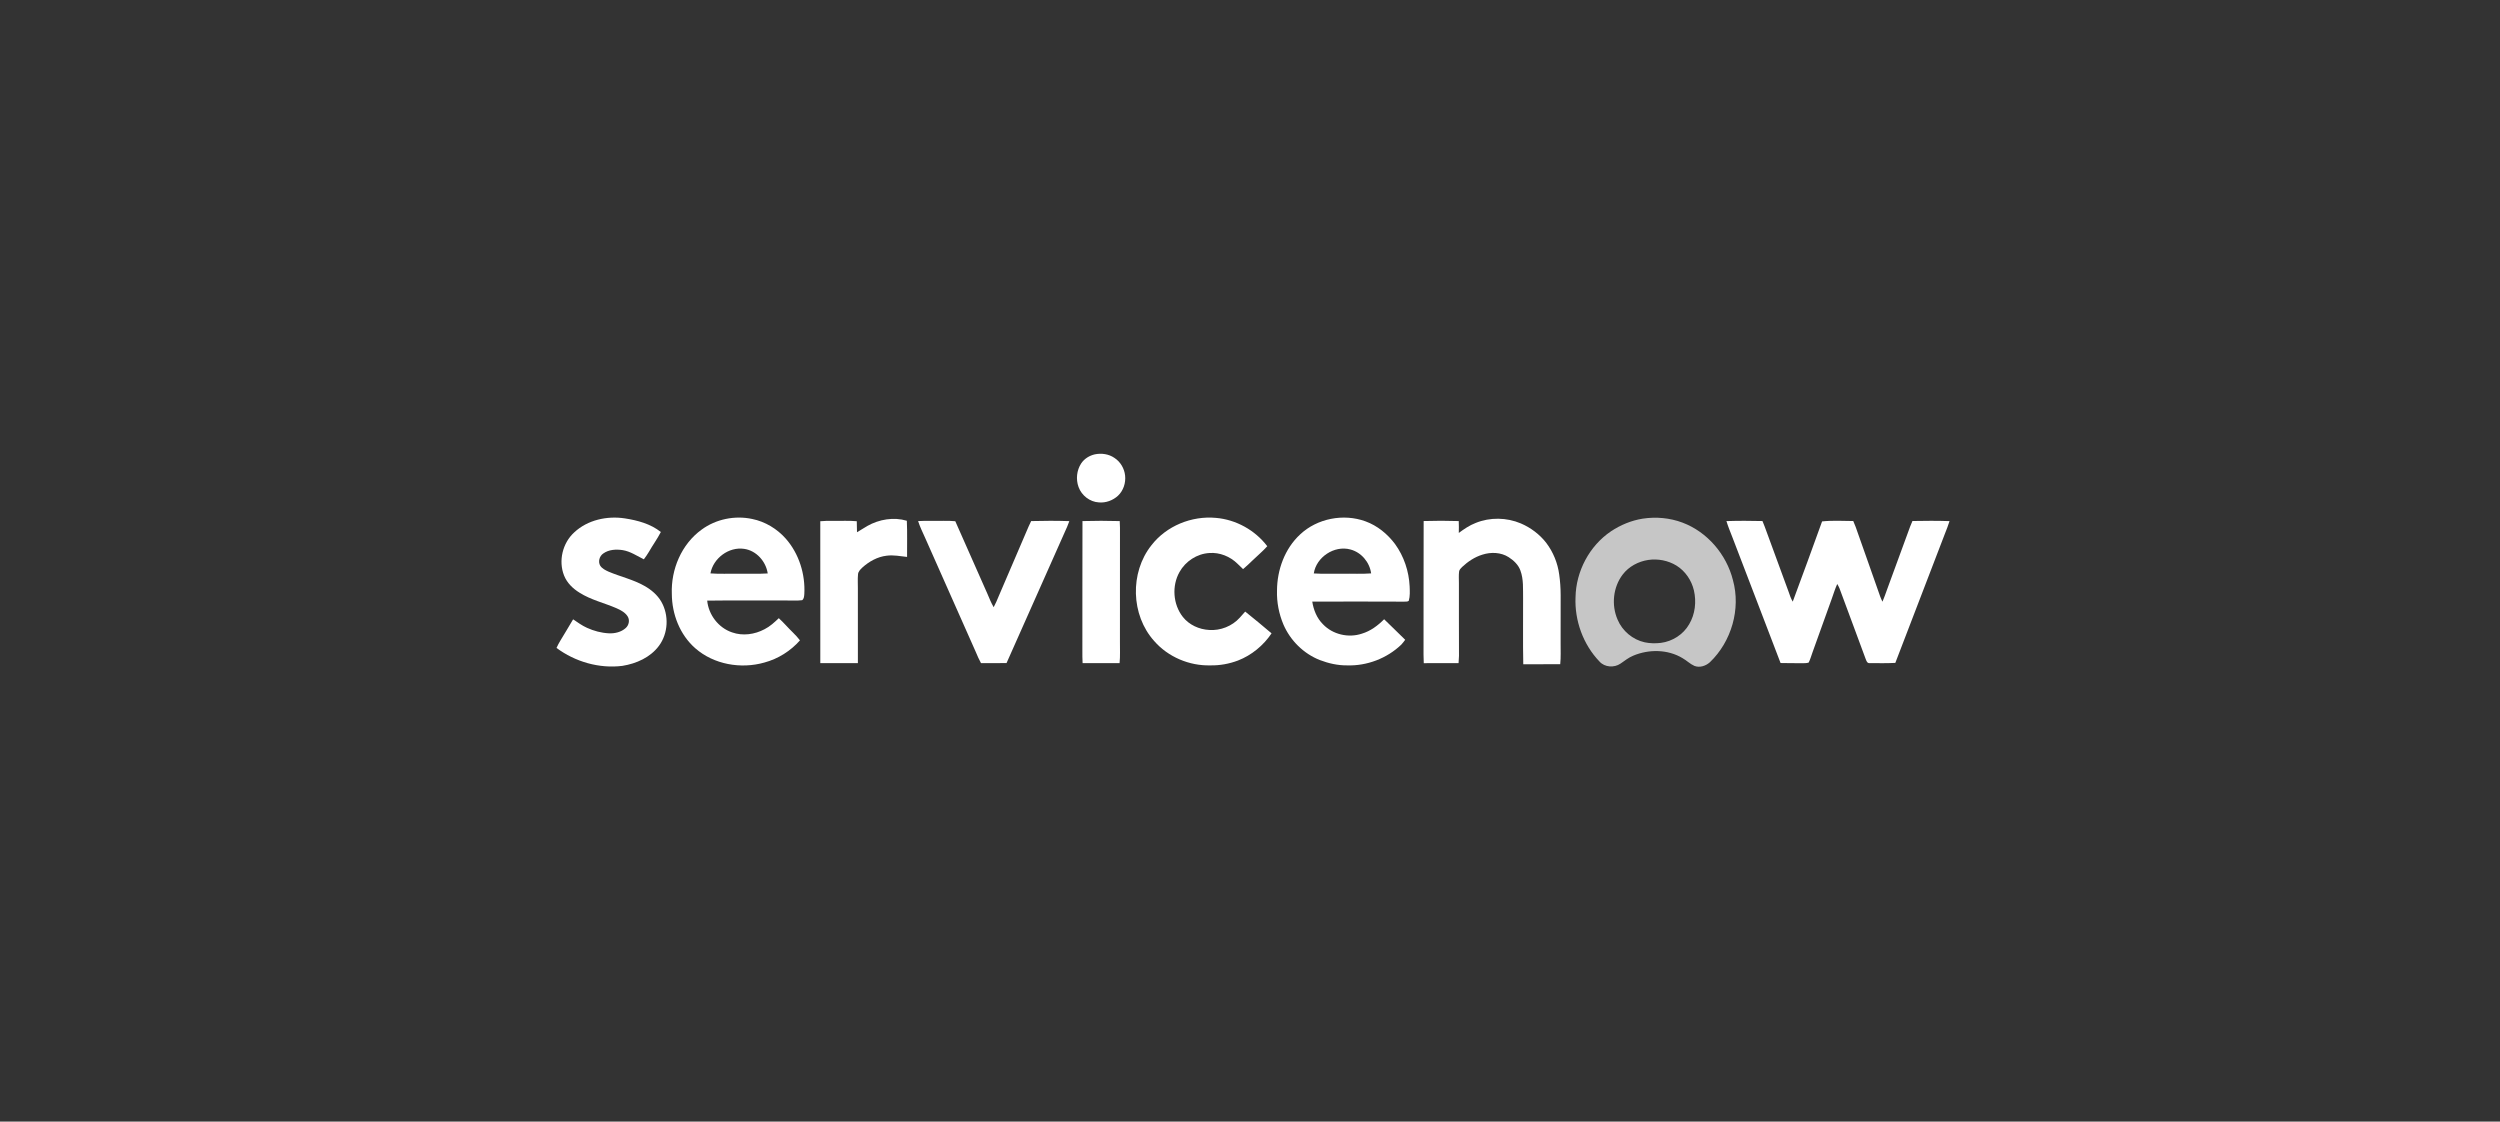 <svg width="292" height="131" viewBox="0 0 292 131" fill="none" xmlns="http://www.w3.org/2000/svg">
<rect x="0" y="0" width="292" height="131" fill="#333333" stroke="none"/>
<path d="M127.875 53.068C128.65 52.907 129.502 53.025 130.161 53.48C130.866 53.934 131.326 54.72 131.413 55.546C131.504 56.399 131.215 57.306 130.581 57.901C129.985 58.448 129.161 58.755 128.348 58.681C127.29 58.623 126.33 57.869 125.976 56.886C125.648 55.986 125.754 54.935 126.281 54.13C126.641 53.584 127.238 53.212 127.875 53.068Z" fill="white"/>
<path d="M67.074 62.179C68.632 60.721 70.912 60.229 72.992 60.549C74.473 60.778 76.001 61.188 77.187 62.139C76.769 62.95 76.228 63.689 75.777 64.48C75.607 64.777 75.403 65.051 75.201 65.328C74.398 64.931 73.633 64.402 72.728 64.254C71.961 64.138 71.103 64.181 70.455 64.653C70.013 64.957 69.829 65.606 70.108 66.075C70.331 66.414 70.713 66.602 71.072 66.766C72.456 67.355 73.952 67.682 75.267 68.431C76.059 68.874 76.778 69.481 77.237 70.27C78.149 71.854 78.061 73.961 76.964 75.435C75.967 76.781 74.327 77.511 72.703 77.772C69.99 78.116 67.179 77.299 65 75.679C65.143 75.379 65.287 75.08 65.465 74.8C65.977 73.992 66.439 73.154 66.939 72.338C67.465 72.689 67.977 73.069 68.558 73.328C69.363 73.693 70.235 73.929 71.122 73.972C71.816 74.004 72.557 73.829 73.083 73.355C73.456 73.027 73.579 72.441 73.318 72.01C73.023 71.532 72.5 71.26 72 71.038C70.572 70.42 69.021 70.069 67.695 69.23C66.913 68.753 66.222 68.079 65.882 67.219C65.204 65.505 65.708 63.42 67.074 62.179Z" fill="white"/>
<path d="M81.948 61.861C83.62 60.63 85.828 60.18 87.856 60.616C89.377 60.924 90.77 61.769 91.789 62.925C93.329 64.682 94.069 67.064 93.945 69.376C93.922 69.63 93.918 69.934 93.692 70.103C93.026 70.19 92.353 70.12 91.684 70.135C88.656 70.15 85.628 70.111 82.601 70.154C82.76 71.802 83.914 73.328 85.504 73.862C86.75 74.306 88.156 74.106 89.307 73.488C89.937 73.17 90.457 72.685 90.964 72.204C91.55 72.736 92.056 73.345 92.627 73.892C92.922 74.168 93.182 74.479 93.436 74.794C92.339 76.036 90.883 76.954 89.277 77.385C86.537 78.166 83.37 77.613 81.209 75.717C79.405 74.138 78.48 71.731 78.47 69.37C78.355 66.519 79.594 63.559 81.948 61.861ZM82.981 66.973C84.05 67.057 85.122 66.993 86.192 67.011C87.351 66.993 88.512 67.053 89.669 66.978C89.467 65.585 88.356 64.317 86.927 64.108C85.124 63.832 83.298 65.207 82.981 66.973Z" fill="white"/>
<path d="M134.491 63.682C136.233 61.43 139.181 60.227 142.013 60.488C144.366 60.683 146.6 61.928 148.018 63.799C147.499 64.382 146.892 64.879 146.333 65.423C145.963 65.784 145.585 66.137 145.191 66.473C144.974 66.263 144.758 66.051 144.54 65.844C143.683 64.998 142.461 64.497 141.246 64.593C139.804 64.677 138.462 65.561 137.767 66.811C136.851 68.431 137.004 70.589 138.155 72.055C138.888 72.988 140.058 73.518 141.236 73.58C142.559 73.672 143.913 73.133 144.799 72.151C145.017 71.916 145.228 71.674 145.44 71.433C146.477 72.266 147.505 73.112 148.518 73.976C147.571 75.387 146.194 76.528 144.601 77.147C143.573 77.537 142.472 77.738 141.371 77.716C138.907 77.782 136.428 76.731 134.811 74.874C132.077 71.842 131.952 66.868 134.491 63.682Z" fill="white"/>
<path d="M151.86 62.417C153.849 60.55 156.925 59.955 159.487 60.892C160.881 61.396 162.063 62.372 162.942 63.545C163.982 64.98 164.563 66.726 164.646 68.488C164.666 69.053 164.706 69.635 164.54 70.183C164.381 70.301 164.164 70.253 163.983 70.273C160.412 70.255 156.842 70.259 153.272 70.269C153.425 71.248 153.812 72.213 154.53 72.921C155.666 74.11 157.504 74.537 159.063 74.013C160.076 73.711 160.933 73.066 161.667 72.327C162.504 73.109 163.293 73.94 164.126 74.726C163.982 74.919 163.84 75.117 163.672 75.292C161.998 76.898 159.654 77.796 157.327 77.716C156.242 77.727 155.166 77.481 154.157 77.094C152.257 76.348 150.708 74.806 149.905 72.946C149.379 71.699 149.114 70.344 149.154 68.992C149.162 66.571 150.052 64.088 151.86 62.417ZM153.451 66.978C154.572 67.052 155.698 66.994 156.822 67.011C157.93 66.991 159.041 67.058 160.149 66.973C159.974 65.675 159.008 64.511 157.721 64.177C155.846 63.667 153.731 65.079 153.451 66.978Z" fill="white"/>
<path d="M101.307 61.432C102.689 60.655 104.381 60.364 105.918 60.824C105.985 62.231 105.933 63.642 105.946 65.05C105.155 64.966 104.361 64.799 103.565 64.905C102.491 65.028 101.507 65.579 100.718 66.293C100.492 66.512 100.234 66.756 100.216 67.09C100.163 67.639 100.205 68.19 100.2 68.741C100.2 71.645 100.198 74.55 100.201 77.454C98.739 77.454 97.275 77.453 95.812 77.455C95.814 71.93 95.82 66.405 95.809 60.88C96.307 60.841 96.805 60.819 97.305 60.834C98.226 60.858 99.151 60.791 100.071 60.879C100.071 61.307 100.082 61.736 100.097 62.165C100.505 61.928 100.9 61.669 101.307 61.432Z" fill="white"/>
<path d="M172.359 61.08C174.033 60.398 175.976 60.432 177.637 61.137C178.789 61.631 179.824 62.408 180.593 63.395C181.413 64.474 181.938 65.767 182.116 67.105C182.228 67.898 182.282 68.7 182.284 69.502C182.277 71.363 182.282 73.223 182.28 75.084C182.273 75.916 182.321 76.751 182.234 77.581C180.794 77.582 179.356 77.577 177.918 77.584C177.863 75.018 177.911 72.449 177.897 69.882C177.876 68.799 177.969 67.675 177.584 66.639C177.347 65.967 176.801 65.458 176.213 65.078C175.313 64.502 174.15 64.461 173.15 64.781C172.249 65.056 171.45 65.59 170.77 66.228C170.627 66.378 170.452 66.532 170.424 66.747C170.365 67.198 170.402 67.653 170.401 68.107C170.408 70.942 170.393 73.776 170.41 76.61C170.402 76.892 170.379 77.175 170.36 77.456C169.005 77.453 167.65 77.451 166.296 77.458C166.283 77.132 166.269 76.807 166.268 76.482C166.287 71.274 166.256 66.066 166.282 60.858C167.647 60.816 169.015 60.815 170.38 60.861C170.394 61.322 170.407 61.785 170.387 62.247C171.001 61.793 171.639 61.357 172.359 61.08Z" fill="white"/>
<path d="M107.235 60.863C108.223 60.805 109.214 60.858 110.202 60.833C110.661 60.817 111.119 60.843 111.577 60.878C112.835 63.701 114.072 66.533 115.33 69.356C115.556 69.885 115.768 70.423 116.061 70.921C116.292 70.489 116.487 70.038 116.671 69.583C117.827 66.884 118.995 64.191 120.144 61.49C120.239 61.279 120.339 61.07 120.439 60.862C121.924 60.824 123.412 60.815 124.898 60.868C124.815 61.085 124.734 61.302 124.646 61.517C122.276 66.821 119.938 72.14 117.565 77.444C116.569 77.465 115.574 77.456 114.579 77.451C114.354 77.03 114.151 76.597 113.973 76.154C111.993 71.695 110.015 67.236 108.035 62.776C107.751 62.146 107.445 61.523 107.235 60.863Z" fill="white"/>
<path d="M126.433 60.862C127.883 60.82 129.334 60.82 130.784 60.863C130.794 61.121 130.807 61.378 130.813 61.636C130.805 66.076 130.812 70.516 130.809 74.957C130.799 75.79 130.853 76.625 130.767 77.456C129.326 77.452 127.887 77.45 126.448 77.457C126.426 76.961 126.412 76.467 126.421 75.972C126.436 70.935 126.409 65.898 126.433 60.862Z" fill="white"/>
<path d="M201.647 60.864C203.049 60.818 204.453 60.825 205.856 60.858C206.031 61.289 206.206 61.722 206.357 62.164C207.207 64.489 208.067 66.809 208.915 69.136C209.04 69.527 209.183 69.915 209.392 70.272C210.543 67.151 211.703 64.034 212.82 60.901C214.027 60.771 215.247 60.848 216.46 60.856C216.658 61.314 216.841 61.778 216.992 62.254C217.856 64.733 218.752 67.2 219.61 69.682C219.685 69.883 219.777 70.08 219.871 70.278C220.072 69.811 220.241 69.33 220.411 68.851C221.309 66.403 222.213 63.958 223.103 61.506C223.189 61.288 223.281 61.071 223.373 60.854C224.816 60.83 226.262 60.814 227.706 60.866C227.543 61.372 227.356 61.869 227.157 62.361C225.227 67.382 223.308 72.407 221.374 77.426C220.381 77.477 219.388 77.458 218.395 77.451C218.083 77.499 217.993 77.181 217.905 76.956C216.97 74.386 215.993 71.83 215.054 69.261C214.935 68.895 214.795 68.535 214.588 68.21C214.338 68.767 214.156 69.352 213.953 69.928C213.201 72.011 212.453 74.097 211.705 76.183C211.557 76.585 211.45 77.005 211.253 77.388C211.002 77.475 210.731 77.458 210.473 77.463C209.638 77.441 208.802 77.473 207.97 77.441C206.105 72.534 204.208 67.638 202.336 62.733C202.096 62.114 201.839 61.5 201.647 60.864Z" fill="white"/>
<path d="M191.868 60.579C193.42 60.342 195.038 60.486 196.508 61.039C199.428 62.134 201.656 64.768 202.407 67.757C203.34 71.124 202.24 74.93 199.718 77.348C199.24 77.778 198.527 78.022 197.905 77.776C197.397 77.551 197.004 77.145 196.523 76.874C194.809 75.836 192.596 75.812 190.772 76.579C190.222 76.8 189.763 77.177 189.279 77.507C188.54 78.019 187.423 77.948 186.815 77.262C184.911 75.274 183.903 72.485 184.022 69.751C184.074 66.734 185.639 63.762 188.159 62.059C189.273 61.318 190.541 60.789 191.868 60.579ZM192.513 65.402C191.355 65.577 190.246 66.169 189.533 67.104C188.403 68.584 188.193 70.671 188.932 72.367C189.482 73.688 190.698 74.716 192.104 75.023C192.72 75.151 193.358 75.165 193.983 75.089C195.342 74.919 196.613 74.104 197.291 72.917C197.995 71.738 198.154 70.285 197.849 68.96C197.572 67.781 196.843 66.699 195.802 66.056C194.827 65.464 193.641 65.235 192.513 65.402Z" fill="white" fill-opacity="0.72"/>
</svg>
